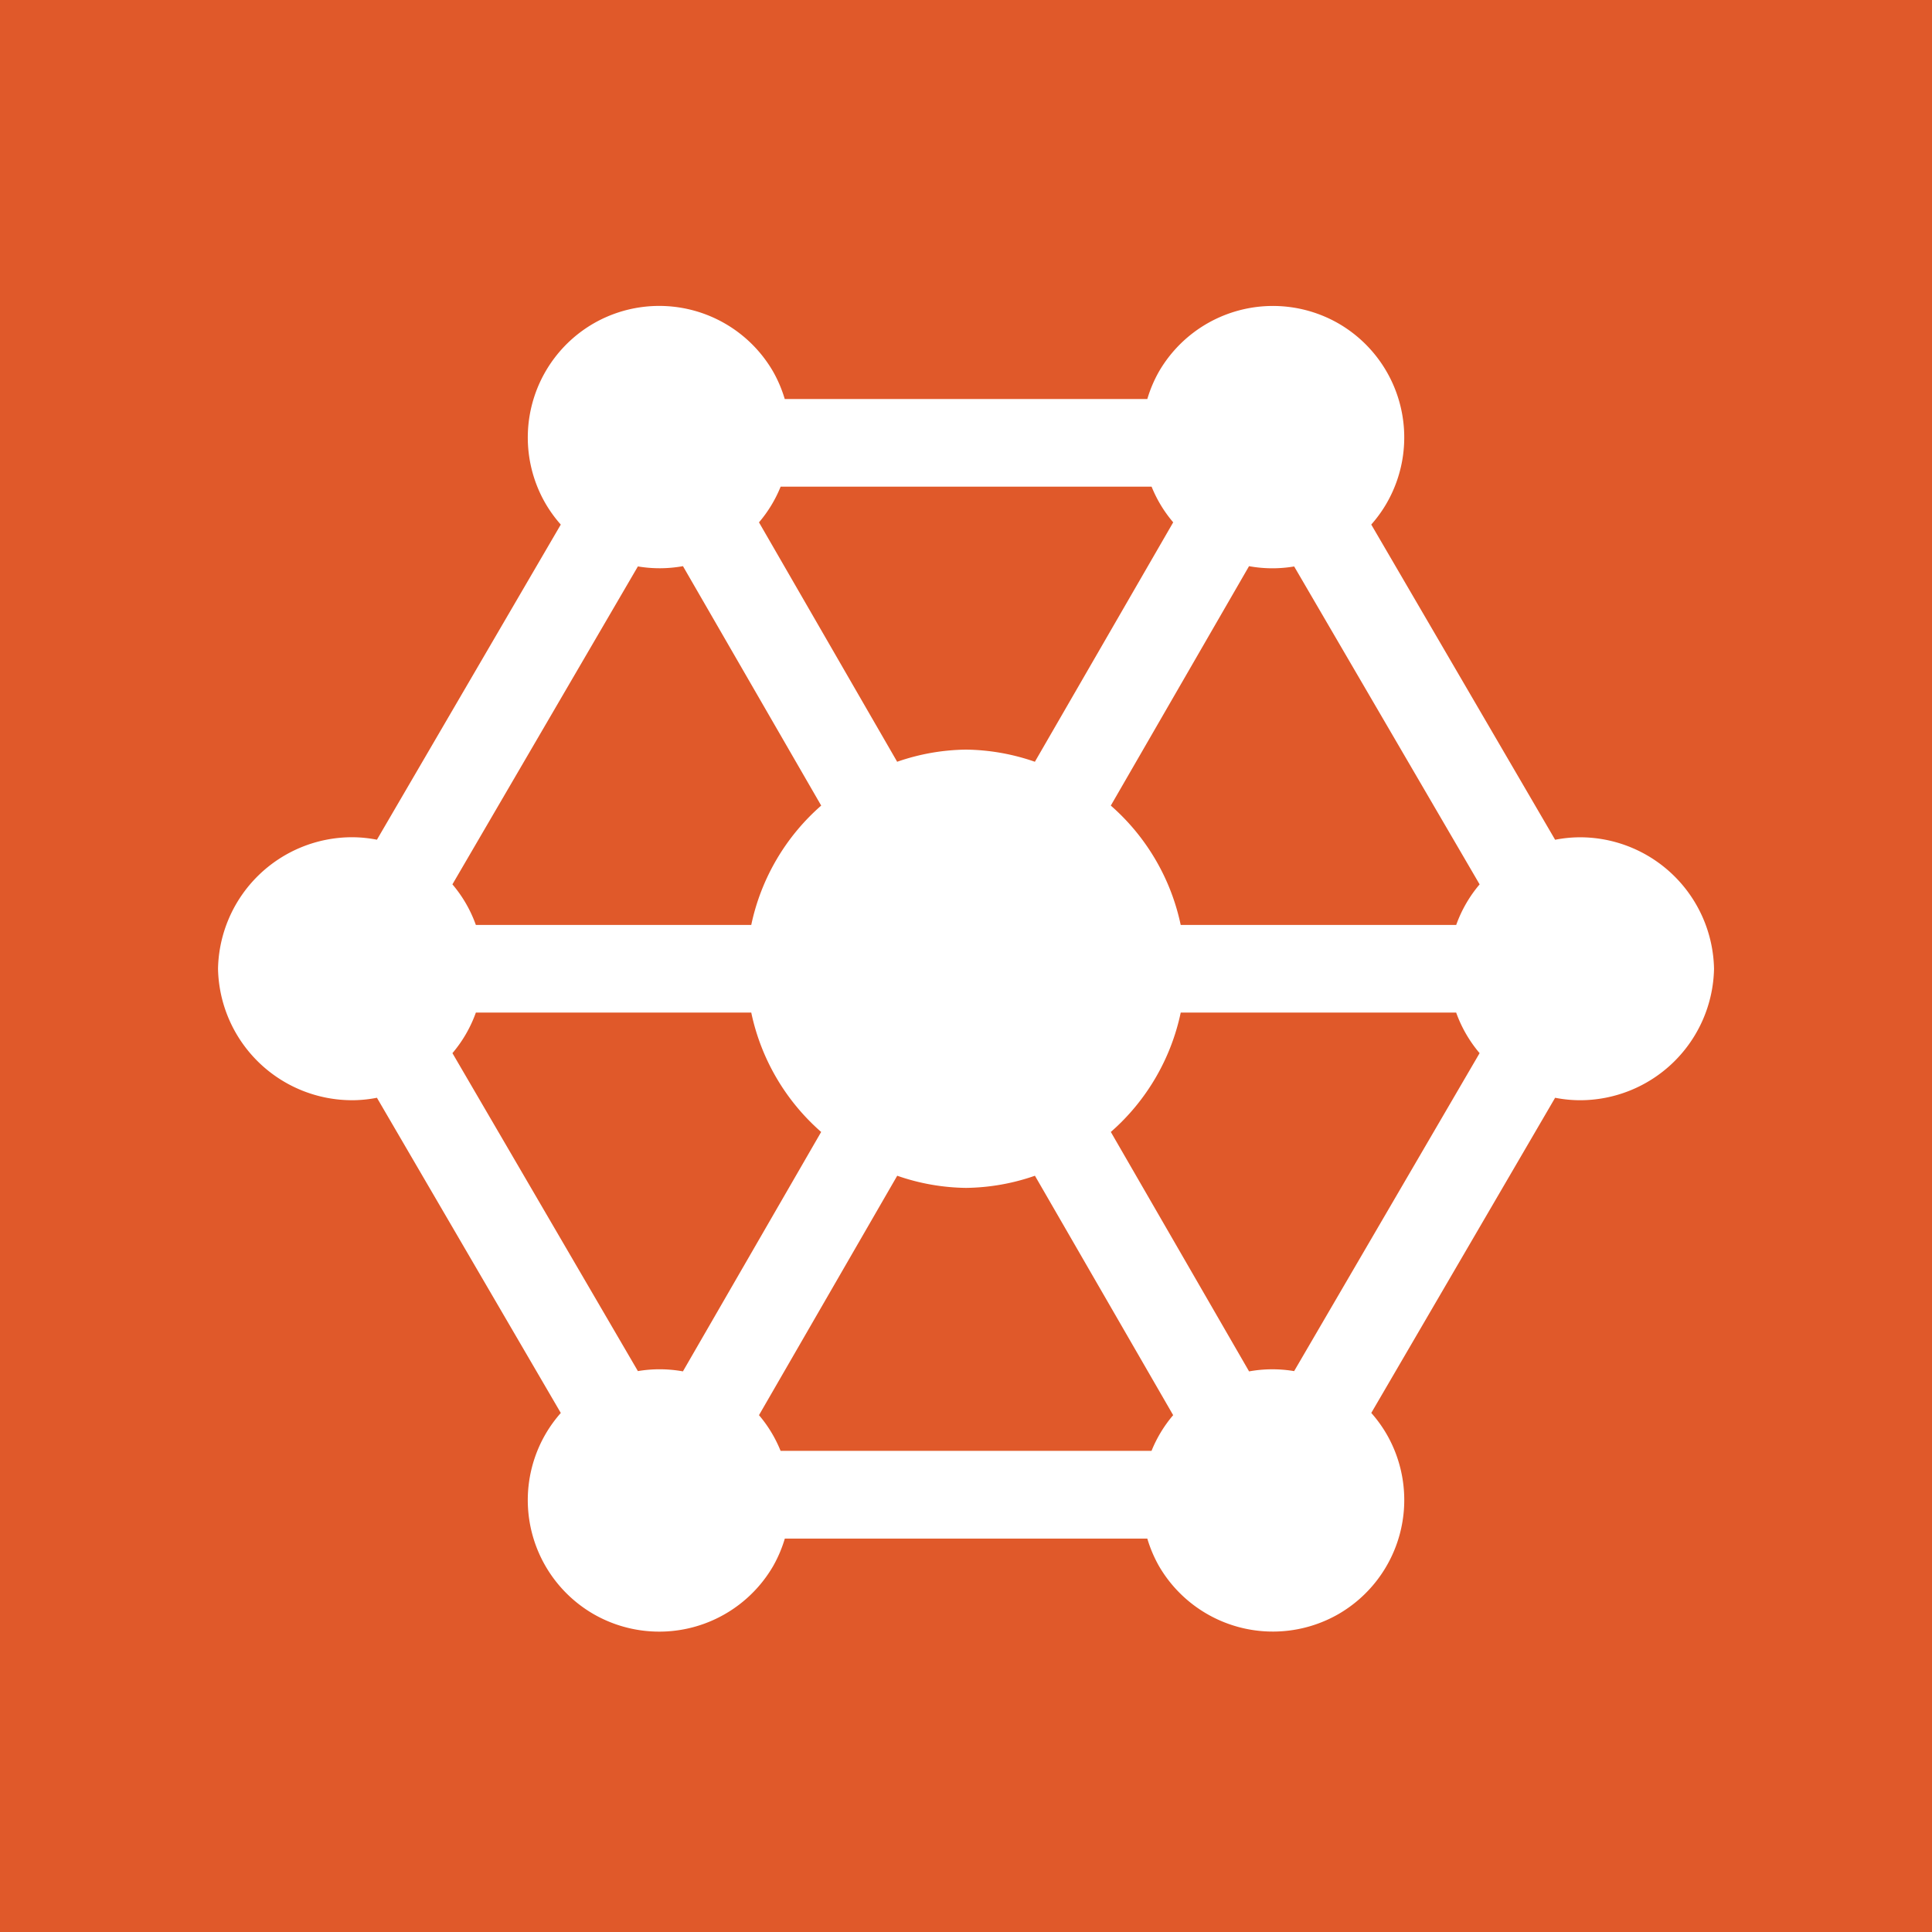 <svg height="100" viewBox="0 0 100 100" width="100" xmlns="http://www.w3.org/2000/svg" xmlns:xlink="http://www.w3.org/1999/xlink"><rect x="0" y="0" width="100" height="100" fill="#333333" stroke="none"/><clipPath id="a"><path d="m0 0h100v100h-100z"/></clipPath><g clip-path="url(#a)"><path d="m0 0h100v100h-100z" fill="#e0592a"/><path d="m-65.043-51.815a6.8 6.8 0 0 0 1.268-.128l9.517 16.315a6.836 6.836 0 0 0 -.8 1.11 6.815 6.815 0 0 0 2.495 9.3 6.819 6.819 0 0 0 9.3-2.492 6.821 6.821 0 0 0 .6-1.415h18.763a6.821 6.821 0 0 0 .6 1.415 6.819 6.819 0 0 0 9.3 2.488 6.821 6.821 0 0 0 2.492-9.3 6.871 6.871 0 0 0 -.8-1.108l9.516-16.313a6.789 6.789 0 0 0 1.268.128 6.944 6.944 0 0 0 6.957-6.805 6.944 6.944 0 0 0 -6.957-6.805 6.789 6.789 0 0 0 -1.268.128l-9.517-16.315a6.759 6.759 0 0 0 .8-1.11 6.816 6.816 0 0 0 -2.491-9.296 6.818 6.818 0 0 0 -9.3 2.492 6.78 6.78 0 0 0 -.6 1.416h-18.767a6.823 6.823 0 0 0 -.6-1.416 6.812 6.812 0 0 0 -9.3-2.492 6.821 6.821 0 0 0 -2.492 9.3 6.847 6.847 0 0 0 .8 1.107l-9.516 16.311a6.8 6.8 0 0 0 -1.268-.128 6.944 6.944 0 0 0 -6.957 6.807 6.944 6.944 0 0 0 6.957 6.805zm17.109-27.642 7.154 12.391a11.3 11.3 0 0 0 -3.62 6.177h-14.255a6.749 6.749 0 0 0 -1.213-2.1l9.6-16.456a6.777 6.777 0 0 0 2.335-.014zm31.634.013 9.6 16.456a6.759 6.759 0 0 0 -1.212 2.1h-14.26a11.3 11.3 0 0 0 -3.618-6.178l7.155-12.392a6.733 6.733 0 0 0 2.334.015zm-2.333 41.664-7.156-12.393a11.3 11.3 0 0 0 3.618-6.179h14.257a6.755 6.755 0 0 0 1.213 2.1l-9.6 16.458a6.764 6.764 0 0 0 -2.332.014zm-31.634-.014-9.6-16.458a6.755 6.755 0 0 0 1.213-2.1h14.254a11.3 11.3 0 0 0 3.618 6.179l-7.155 12.392a6.779 6.779 0 0 0 -2.332-.014zm6.267 2.279 7.155-12.392a11.2 11.2 0 0 0 3.564.629 11.2 11.2 0 0 0 3.564-.629l7.155 12.392a6.748 6.748 0 0 0 -1.12 1.848h-19.2a6.748 6.748 0 0 0 -1.118-1.848zm21.439-46.211-7.159 12.392a11.2 11.2 0 0 0 -3.564-.629 11.2 11.2 0 0 0 -3.564.629l-7.152-12.392a6.714 6.714 0 0 0 1.121-1.848h19.2a6.722 6.722 0 0 0 1.12 1.848zm0 0" fill="#fff" transform="translate(83.285 108.763)"/></g></svg>
